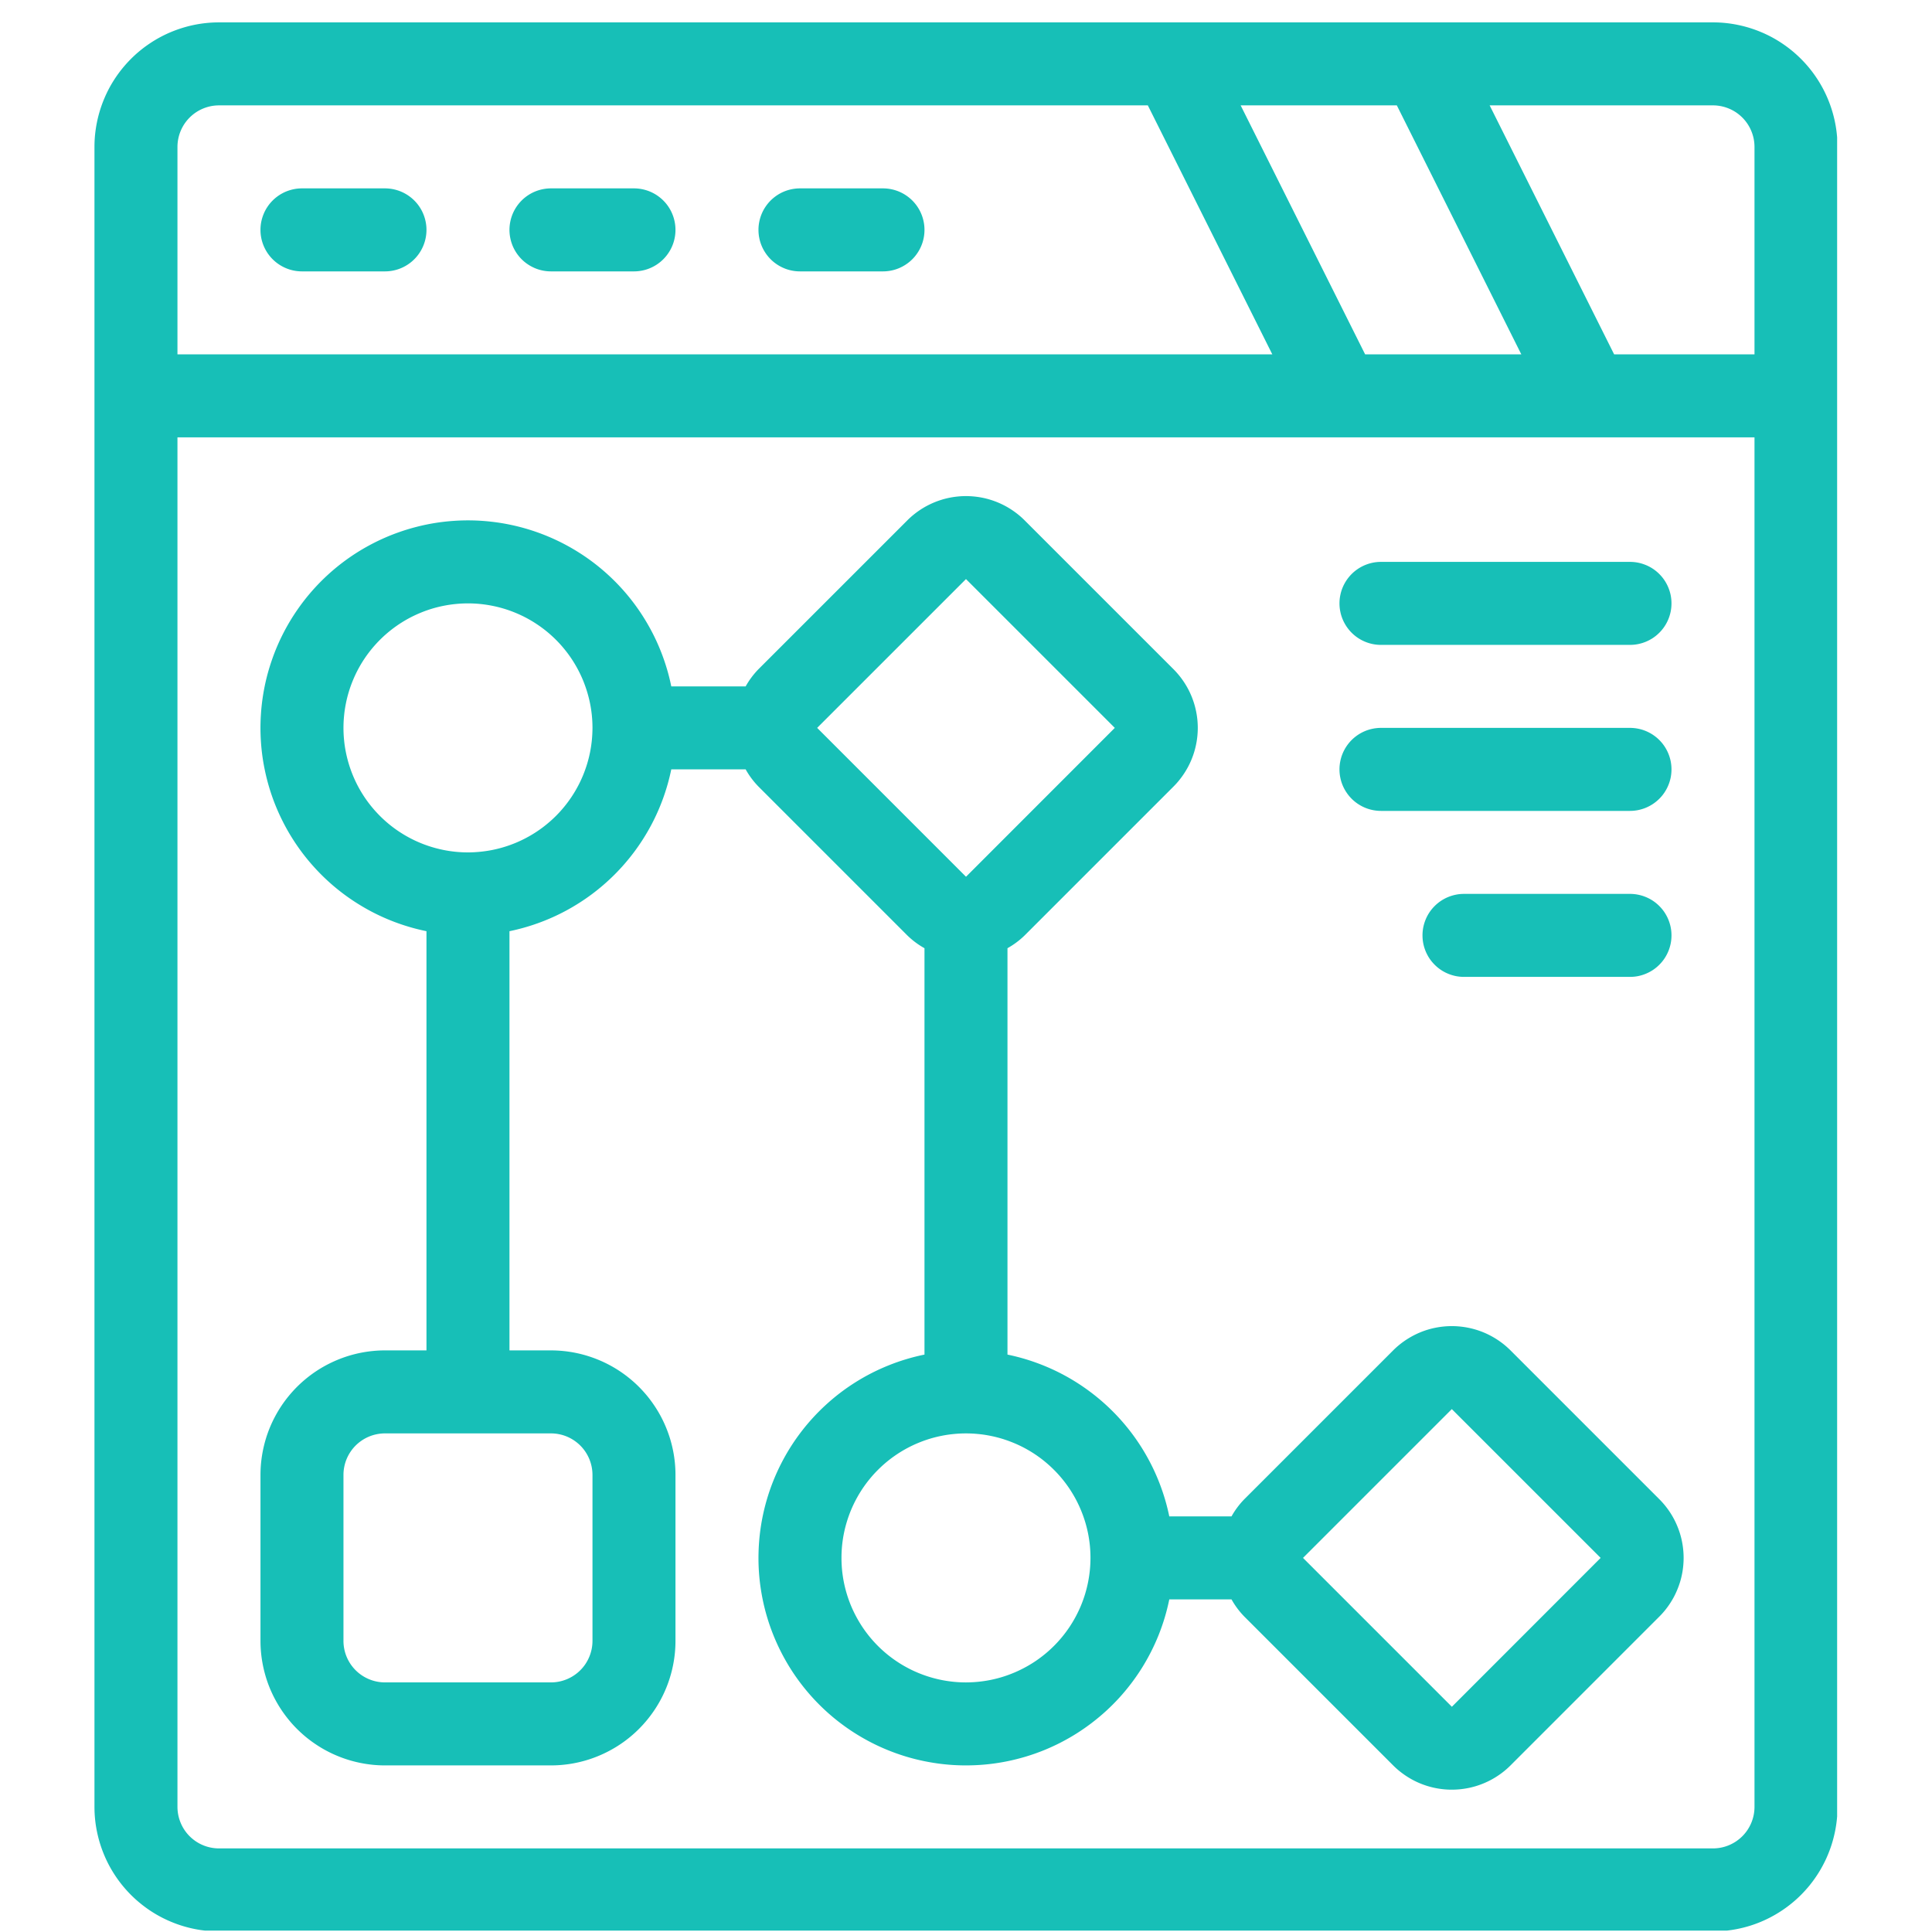<svg xmlns="http://www.w3.org/2000/svg" width="500" height="500" version="1.0" viewBox="0 0 375 375"><defs><clipPath id="a"><path d="M18.336 4.23h338.25v370.5H18.336zm0 0"/></clipPath></defs><g clip-path="url(#a)"><path fill="#17bfb7" d="M332.492 4.344H42.5a24.01 24.01 0 0 0-7.012 1.047 24.379 24.379 0 0 0-4.375 1.813 23.91 23.91 0 0 0-2.031 1.222 23.94 23.94 0 0 0-3.66 3.004 24.308 24.308 0 0 0-4.227 5.691 24.797 24.797 0 0 0-1.812 4.375 24.46 24.46 0 0 0-.93 4.645 24.045 24.045 0 0 0-.117 2.367v322.21a23.893 23.893 0 0 0 .469 4.716 24.396 24.396 0 0 0 1.378 4.526 23.715 23.715 0 0 0 2.234 4.176c.438.66.911 1.294 1.411 1.907.504.61 1.035 1.195 1.594 1.758a23.38 23.38 0 0 0 1.758 1.59 23.987 23.987 0 0 0 6.078 3.648 24.27 24.27 0 0 0 4.531 1.379 24.011 24.011 0 0 0 4.71.465h289.993a24.011 24.011 0 0 0 4.711-.469 23.292 23.292 0 0 0 2.3-.574 23.823 23.823 0 0 0 4.371-1.816 23.987 23.987 0 0 0 3.938-2.633c.614-.5 1.2-1.032 1.758-1.59a26.078 26.078 0 0 0 1.594-1.758c.5-.613.973-1.246 1.41-1.906.442-.657.848-1.332 1.219-2.032.375-.699.715-1.41 1.016-2.144.304-.73.57-1.473.8-2.23.23-.758.422-1.524.579-2.297a23.792 23.792 0 0 0 .468-4.715V28.508a24.01 24.01 0 0 0-1.047-7.012c-.23-.758-.496-1.5-.8-2.23a23.444 23.444 0 0 0-1.016-2.145 23.282 23.282 0 0 0-1.219-2.031 23.94 23.94 0 0 0-3.004-3.66 24.308 24.308 0 0 0-3.66-3.004 23.783 23.783 0 0 0-4.176-2.235 24.086 24.086 0 0 0-4.53-1.378 23.89 23.89 0 0 0-4.712-.47zm8.055 24.164v40.277h-27.242L289.14 20.453h43.351c.528 0 1.051.055 1.57.156a8.193 8.193 0 0 1 2.903 1.203c.437.297.844.63 1.219 1.004.375.372.707.782 1.003 1.22a8.192 8.192 0 0 1 1.204 2.901 8.17 8.17 0 0 1 .156 1.57zm-75.574 40.277-24.164-48.332h30.316l24.164 48.332zM42.5 20.453h180.293l24.164 48.332H34.445V28.508a8.124 8.124 0 0 1 .617-3.082c.204-.488.45-.95.743-1.39a8.125 8.125 0 0 1 1.004-1.22 8.326 8.326 0 0 1 1.218-1.003 8.228 8.228 0 0 1 2.903-1.204 8.17 8.17 0 0 1 1.57-.156zm289.992 338.32H42.5c-.527 0-1.05-.05-1.57-.156a7.807 7.807 0 0 1-1.508-.457 8.247 8.247 0 0 1-1.395-.746 8.3 8.3 0 0 1-1.218-1 8.047 8.047 0 0 1-1.746-2.613 8.14 8.14 0 0 1-.461-1.512 8.17 8.17 0 0 1-.157-1.57V84.895h306.102v265.824a8.17 8.17 0 0 1-.156 1.57 8.14 8.14 0 0 1-1.204 2.902 8.157 8.157 0 0 1-1.003 1.223 8.3 8.3 0 0 1-1.22 1 8.247 8.247 0 0 1-1.394.746 7.89 7.89 0 0 1-1.507.457 7.871 7.871 0 0 1-1.57.156zm0 0"/></g><path fill="#17bfb7" d="M58.613 52.676h16.11c.527 0 1.05-.051 1.57-.156a7.844 7.844 0 0 0 1.512-.458 8.058 8.058 0 0 0 4.973-7.441 7.84 7.84 0 0 0-.157-1.574 8.014 8.014 0 0 0-2.203-4.125 8.3 8.3 0 0 0-1.219-1 8.247 8.247 0 0 0-1.394-.746 8.17 8.17 0 0 0-3.082-.613h-16.11a8.18 8.18 0 0 0-1.574.156 8.492 8.492 0 0 0-1.508.457 8.1 8.1 0 0 0-2.613 1.746 7.901 7.901 0 0 0-1.004 1.223 7.924 7.924 0 0 0-.742 1.39 8.324 8.324 0 0 0-.461 1.512 8.176 8.176 0 0 0 0 3.144 8.14 8.14 0 0 0 1.203 2.903c.293.441.629.847 1.004 1.222a8.1 8.1 0 0 0 2.613 1.746 7.89 7.89 0 0 0 1.508.458c.52.105 1.043.156 1.574.156zm48.332 0h16.11c.527 0 1.05-.051 1.57-.156a7.844 7.844 0 0 0 1.512-.458 8.058 8.058 0 0 0 2.613-1.746 7.9 7.9 0 0 0 1-1.222c.297-.438.543-.903.746-1.39.203-.49.356-.993.457-1.513.106-.52.156-1.043.156-1.57 0-.531-.05-1.055-.156-1.574a8.014 8.014 0 0 0-2.203-4.125 8.3 8.3 0 0 0-1.219-1 8.247 8.247 0 0 0-1.394-.746 8.17 8.17 0 0 0-3.082-.613h-16.11a8.18 8.18 0 0 0-3.086.613 8.131 8.131 0 0 0-2.613 1.746 8.131 8.131 0 0 0-1.746 2.613 8.18 8.18 0 0 0-.613 3.086 8.17 8.17 0 0 0 .613 3.082 8.131 8.131 0 0 0 1.746 2.613 7.9 7.9 0 0 0 1.223 1 8.04 8.04 0 0 0 1.39.746c.489.204.993.356 1.512.458.52.105 1.043.156 1.574.156zm48.328 0h16.114c.527 0 1.05-.051 1.57-.156a7.844 7.844 0 0 0 1.512-.458 8.065 8.065 0 0 0 1.39-.746 7.9 7.9 0 0 0 2.223-2.222c.297-.438.543-.903.746-1.39.203-.49.356-.993.457-1.513.106-.52.156-1.043.156-1.57 0-.531-.05-1.055-.156-1.574a8.014 8.014 0 0 0-2.203-4.125 8.131 8.131 0 0 0-2.613-1.746 8.17 8.17 0 0 0-3.082-.613h-16.114a8.17 8.17 0 0 0-3.082.613 8.131 8.131 0 0 0-2.613 1.746 8.131 8.131 0 0 0-1.746 2.613 8.014 8.014 0 0 0-.457 1.512 7.881 7.881 0 0 0-.156 1.574c0 .527.05 1.05.156 1.57.102.52.254 1.024.457 1.512s.453.953.746 1.39a7.9 7.9 0 0 0 2.223 2.223 8.04 8.04 0 0 0 1.39.746c.489.204.993.356 1.512.458.52.105 1.043.156 1.57.156zM293.191 262.11a17.683 17.683 0 0 0-1.171-1.06 16.36 16.36 0 0 0-4.055-2.43 16.86 16.86 0 0 0-1.488-.53 16.319 16.319 0 0 0-3.098-.613 15.246 15.246 0 0 0-1.578-.079 16.376 16.376 0 0 0-3.145.309 15.947 15.947 0 0 0-3.02.914 16.36 16.36 0 0 0-4.055 2.43c-.41.336-.8.687-1.17 1.058l-28.888 28.887a15.859 15.859 0 0 0-2.488 3.336h-12.078a40.13 40.13 0 0 0-1.602-5.652 39.878 39.878 0 0 0-2.402-5.36 40.213 40.213 0 0 0-6.992-9.394 40.332 40.332 0 0 0-4.445-3.84 40.242 40.242 0 0 0-10.313-5.559 39.982 39.982 0 0 0-5.652-1.601v-78.88a15.859 15.859 0 0 0 3.336-2.487l28.886-28.887c.372-.371.727-.762 1.059-1.172a16.36 16.36 0 0 0 1.754-2.625 15.919 15.919 0 0 0 1.207-2.918 16.284 16.284 0 0 0 .617-3.098c.05-.523.078-1.05.078-1.578 0-.527-.027-1.05-.078-1.578a16.205 16.205 0 0 0-.234-1.562 16.023 16.023 0 0 0-2.403-5.809 16.4 16.4 0 0 0-2-2.441l-28.886-28.883a15.127 15.127 0 0 0-1.172-1.063 16.36 16.36 0 0 0-2.625-1.754 17.068 17.068 0 0 0-1.43-.675 16.86 16.86 0 0 0-1.488-.532 16.016 16.016 0 0 0-3.098-.613 15.192 15.192 0 0 0-1.578-.078c-.527 0-1.055.023-1.578.078a16.016 16.016 0 0 0-3.098.613c-.504.153-1 .332-1.488.532-.488.203-.965.43-1.43.675a16.36 16.36 0 0 0-2.625 1.754c-.41.336-.8.688-1.172 1.063L147.22 129.89a15.96 15.96 0 0 0-2.489 3.336h-14.437a38.604 38.604 0 0 0-.879-3.504 40.573 40.573 0 0 0-2.684-6.707 42.25 42.25 0 0 0-1.785-3.145 39.792 39.792 0 0 0-4.37-5.75 39.401 39.401 0 0 0-2.555-2.555 40.183 40.183 0 0 0-2.774-2.32 40.667 40.667 0 0 0-6.117-3.844 40.814 40.814 0 0 0-3.29-1.496 40.602 40.602 0 0 0-3.413-1.195 39.62 39.62 0 0 0-3.504-.883 39.234 39.234 0 0 0-3.57-.566 39.721 39.721 0 0 0-7.22-.164 39.648 39.648 0 0 0-7.136 1.129 39.59 39.59 0 0 0-3.46 1.039 39.243 39.243 0 0 0-3.356 1.343 41.608 41.608 0 0 0-3.223 1.641 40.199 40.199 0 0 0-13.234 12.098 40.117 40.117 0 0 0-4.907 9.636 41.007 41.007 0 0 0-1.043 3.461 40.659 40.659 0 0 0-.722 3.543 39.647 39.647 0 0 0-.403 3.594 39.808 39.808 0 0 0-.082 3.613 41.37 41.37 0 0 0 .243 3.606c.136 1.199.324 2.39.57 3.57a40.05 40.05 0 0 0 3.574 10.207 38.301 38.301 0 0 0 1.785 3.145 39.841 39.841 0 0 0 4.38 5.746c.812.89 1.663 1.742 2.554 2.554a39.793 39.793 0 0 0 5.75 4.371 40.78 40.78 0 0 0 3.144 1.786 40.25 40.25 0 0 0 6.707 2.683c1.153.348 2.325.64 3.504.883v81.363h-8.054a24.732 24.732 0 0 0-4.71.469 24.46 24.46 0 0 0-2.302.578 24.547 24.547 0 0 0-4.375 1.817 24.05 24.05 0 0 0-3.938 2.633c-.609.5-1.195 1.03-1.757 1.59a25.014 25.014 0 0 0-1.59 1.757 24.05 24.05 0 0 0-2.633 3.938 23.995 23.995 0 0 0-1.816 4.374 24.667 24.667 0 0 0-.926 4.645 23.893 23.893 0 0 0-.117 2.367v32.22a24.03 24.03 0 0 0 .468 4.714c.153.777.348 1.543.575 2.3a23.823 23.823 0 0 0 1.816 4.371 23.987 23.987 0 0 0 2.633 3.938c.5.614 1.031 1.2 1.59 1.758.562.559 1.148 1.09 1.757 1.594.614.5 1.247.973 1.907 1.41a22.91 22.91 0 0 0 2.03 1.219c.7.375 1.415.715 2.145 1.015.73.305 1.473.57 2.23.801a24.46 24.46 0 0 0 4.645.93 23.96 23.96 0 0 0 2.368.117h32.222a24.011 24.011 0 0 0 7.012-1.047 24.086 24.086 0 0 0 4.371-1.816 23.94 23.94 0 0 0 5.695-4.223 24.309 24.309 0 0 0 3.004-3.66 23.783 23.783 0 0 0 2.235-4.176 24.086 24.086 0 0 0 1.379-4.531 23.89 23.89 0 0 0 .468-4.715v-32.219a23.893 23.893 0 0 0-.468-4.714 24.688 24.688 0 0 0-.578-2.297c-.231-.758-.497-1.5-.801-2.23a23.715 23.715 0 0 0-2.234-4.176c-.438-.66-.91-1.294-1.41-1.907a26.079 26.079 0 0 0-1.595-1.758 23.38 23.38 0 0 0-1.757-1.59 23.987 23.987 0 0 0-6.079-3.648 25.3 25.3 0 0 0-2.23-.8 24.46 24.46 0 0 0-2.3-.579 25.112 25.112 0 0 0-2.344-.348 25.28 25.28 0 0 0-2.368-.12h-8.058v-81.364a40.358 40.358 0 0 0 11.011-4.004 40.71 40.71 0 0 0 4.954-3.156 40.389 40.389 0 0 0 8.285-8.285 40.71 40.71 0 0 0 3.156-4.953 40.344 40.344 0 0 0 4-11.012h14.437a15.76 15.76 0 0 0 2.489 3.336l28.886 28.887a15.76 15.76 0 0 0 3.336 2.488v78.879a40.05 40.05 0 0 0-3.507.883 39.148 39.148 0 0 0-3.41 1.191 40.136 40.136 0 0 0-12.188 7.648 40.31 40.31 0 0 0-12.863 25.219 41.267 41.267 0 0 0-.243 3.61 39.658 39.658 0 0 0 .484 7.207 40.28 40.28 0 0 0 1.763 7.004 40.621 40.621 0 0 0 2.988 6.574 39.436 39.436 0 0 0 1.922 3.062 40.425 40.425 0 0 0 7.297 7.984c.925.77 1.886 1.5 2.875 2.188a39.436 39.436 0 0 0 3.062 1.922 40.313 40.313 0 0 0 3.223 1.644c1.097.497 2.215.946 3.355 1.344a39.59 39.59 0 0 0 3.461 1.04c1.168.292 2.352.534 3.543.722a39.573 39.573 0 0 0 7.207.484 39.81 39.81 0 0 0 7.176-.808 41.95 41.95 0 0 0 3.504-.883 40.602 40.602 0 0 0 3.414-1.195c1.117-.45 2.215-.95 3.289-1.496a42.25 42.25 0 0 0 3.144-1.786 41.02 41.02 0 0 0 5.743-4.379 41.6 41.6 0 0 0 2.558-2.558 40.667 40.667 0 0 0 4.371-5.746 40.814 40.814 0 0 0 3.277-6.438 42.014 42.014 0 0 0 1.192-3.414 41.47 41.47 0 0 0 .879-3.508h12.078a15.76 15.76 0 0 0 2.488 3.336l28.887 28.887c.371.371.762.727 1.172 1.059a16.36 16.36 0 0 0 2.625 1.754 15.92 15.92 0 0 0 2.918 1.207 15.946 15.946 0 0 0 3.094.613 15.22 15.22 0 0 0 1.582.078 16.375 16.375 0 0 0 3.14-.309 15.946 15.946 0 0 0 3.02-.914 15.92 15.92 0 0 0 2.785-1.488 15.785 15.785 0 0 0 2.445-2l28.883-28.887c.375-.37.727-.761 1.063-1.172a16.36 16.36 0 0 0 1.754-2.625 16.889 16.889 0 0 0 1.207-2.918 15.947 15.947 0 0 0 .613-3.097c.05-.524.078-1.05.078-1.578a16.355 16.355 0 0 0-.309-3.14 15.738 15.738 0 0 0-.918-3.024 16.303 16.303 0 0 0-.671-1.43c-.25-.465-.52-.914-.813-1.356a17.86 17.86 0 0 0-.941-1.269 16.714 16.714 0 0 0-1.063-1.172zM115 286.276v32.22a8.18 8.18 0 0 1-.156 1.573 8.192 8.192 0 0 1-1.203 2.903 8.058 8.058 0 0 1-3.617 2.965 8.192 8.192 0 0 1-1.508.46 8.17 8.17 0 0 1-1.57.157H74.722a8.17 8.17 0 0 1-1.57-.157 8.14 8.14 0 0 1-2.903-1.203 8.157 8.157 0 0 1-1.223-1.004 8.3 8.3 0 0 1-1-1.218 8.247 8.247 0 0 1-.746-1.395 7.89 7.89 0 0 1-.457-1.508 7.881 7.881 0 0 1-.156-1.574v-32.219c0-.527.05-1.054.156-1.57.102-.52.254-1.023.457-1.512a8.131 8.131 0 0 1 1.746-2.613 8.131 8.131 0 0 1 2.614-1.746 7.844 7.844 0 0 1 1.511-.457 7.871 7.871 0 0 1 1.57-.156h32.223c.528 0 1.051.05 1.57.156a7.89 7.89 0 0 1 1.508.457c.489.203.954.453 1.395.746a8.3 8.3 0 0 1 1.219 1 8.047 8.047 0 0 1 1.746 2.613c.203.489.355.993.46 1.512a8.14 8.14 0 0 1 .157 1.57zM90.832 165.45a24.045 24.045 0 0 1-4.715-.465 24.766 24.766 0 0 1-2.3-.578 24.057 24.057 0 0 1-6.41-3.031 23.94 23.94 0 0 1-3.66-3.004 24.308 24.308 0 0 1-3.009-3.664 25.396 25.396 0 0 1-1.218-2.031 24.379 24.379 0 0 1-2.387-6.68 22.6 22.6 0 0 1-.348-2.344 24.03 24.03 0 0 1 0-4.738c.074-.789.192-1.57.348-2.348a23.758 23.758 0 0 1 1.375-4.531 23.93 23.93 0 0 1 2.23-4.18 24.308 24.308 0 0 1 4.766-5.254 24.403 24.403 0 0 1 3.938-2.633 24.64 24.64 0 0 1 2.144-1.011 23.568 23.568 0 0 1 4.531-1.375 23.78 23.78 0 0 1 2.348-.348 24.011 24.011 0 0 1 7.082.348 23.758 23.758 0 0 1 4.535 1.375c.73.3 1.445.64 2.145 1.012.695.375 1.375.781 2.03 1.222.661.438 1.294.91 1.907 1.41a25.162 25.162 0 0 1 1.758 1.594 23.38 23.38 0 0 1 1.59 1.758 23.3 23.3 0 0 1 1.414 1.902 24.414 24.414 0 0 1 2.234 4.18 24.888 24.888 0 0 1 1.375 4.531 24.06 24.06 0 0 1 .465 4.715 25.295 25.295 0 0 1-.121 2.371 25.112 25.112 0 0 1-.348 2.344 24.381 24.381 0 0 1-1.379 4.531c-.304.73-.64 1.446-1.015 2.141a23.987 23.987 0 0 1-2.633 3.938c-.5.613-1.031 1.199-1.59 1.757a23.38 23.38 0 0 1-1.758 1.59 23.07 23.07 0 0 1-1.902 1.414c-.66.442-1.336.848-2.035 1.219a23.823 23.823 0 0 1-4.375 1.816c-.754.23-1.524.422-2.297.578a25.002 25.002 0 0 1-4.715.47zm67.777-24.168 28.887-28.883 28.887 28.883-28.88 28.895zm28.887 185.274c-.793 0-1.582-.04-2.367-.118-.79-.078-1.57-.195-2.348-.347a24.46 24.46 0 0 1-4.531-1.375c-.734-.305-1.45-.64-2.145-1.016a22.78 22.78 0 0 1-2.035-1.219 24.112 24.112 0 0 1-6.668-6.668 24.794 24.794 0 0 1-2.234-4.175 24.46 24.46 0 0 1-1.375-4.535 25.112 25.112 0 0 1-.348-2.344 24.027 24.027 0 0 1-.113-2.371 23.948 23.948 0 0 1 1.04-7.016c.23-.758.495-1.5.796-2.23a25.45 25.45 0 0 1 1.016-2.145c.375-.7.78-1.375 1.218-2.035.442-.656.91-1.293 1.414-1.902.5-.614 1.032-1.2 1.594-1.758a24.166 24.166 0 0 1 1.754-1.594c.613-.504 1.25-.973 1.906-1.414a24.794 24.794 0 0 1 2.035-1.219c.696-.37 1.41-.71 2.145-1.012a23.684 23.684 0 0 1 4.531-1.375 22.673 22.673 0 0 1 2.348-.347 23.893 23.893 0 0 1 4.734 0c.79.074 1.57.191 2.348.348a23.684 23.684 0 0 1 4.531 1.375c.735.3 1.45.64 2.145 1.011.699.375 1.379.781 2.035 1.219a24.032 24.032 0 0 1 3.66 3.008 22.616 22.616 0 0 1 1.594 1.758c.504.609.972 1.246 1.414 1.902.437.66.844 1.336 1.219 2.035a24.797 24.797 0 0 1 1.812 4.375c.23.758.422 1.527.578 2.3.153.778.27 1.56.348 2.349.074.785.113 1.578.113 2.367a23.893 23.893 0 0 1-.469 4.715 24.375 24.375 0 0 1-.574 2.296c-.23.758-.5 1.5-.8 2.235-.305.73-.645 1.445-1.016 2.14a25.35 25.35 0 0 1-1.219 2.036c-.441.656-.91 1.289-1.414 1.902a24.111 24.111 0 0 1-5.254 4.762 24.413 24.413 0 0 1-6.406 3.035 24.46 24.46 0 0 1-2.301.578 24.732 24.732 0 0 1-4.71.469zm94.313 4.726-28.895-28.894 28.883-28.883 28.887 28.883zm-13.762-206.11h48.332c.531 0 1.055-.05 1.574-.156a8.082 8.082 0 0 0 2.902-1.2 7.934 7.934 0 0 0 1.22-1.004 7.958 7.958 0 0 0 1.746-2.613 8.14 8.14 0 0 0 .46-1.511 8.166 8.166 0 0 0 0-3.141 8.14 8.14 0 0 0-1.203-2.906 8.084 8.084 0 0 0-1.004-1.22 7.934 7.934 0 0 0-2.613-1.745 8.192 8.192 0 0 0-1.508-.461 8.176 8.176 0 0 0-1.574-.153h-48.332c-.527 0-1.05.051-1.57.153a8.14 8.14 0 0 0-2.903 1.203 8.157 8.157 0 0 0-1.222 1.004 8.3 8.3 0 0 0-1 1.219 8.247 8.247 0 0 0-.747 1.394 7.844 7.844 0 0 0-.457 1.512 7.843 7.843 0 0 0-.156 1.57c0 .528.051 1.051.156 1.57a7.87 7.87 0 0 0 .457 1.512c.204.489.454.953.747 1.395a8.3 8.3 0 0 0 1 1.219 8.047 8.047 0 0 0 5.695 2.36zm0 32.223h48.332a8.18 8.18 0 0 0 1.574-.157 8.18 8.18 0 0 0 1.508-.457 8.1 8.1 0 0 0 2.613-1.746 7.941 7.941 0 0 0 1.004-1.222 8.14 8.14 0 0 0 1.203-2.902 8.176 8.176 0 0 0 0-3.145 8.14 8.14 0 0 0-1.203-2.903 7.924 7.924 0 0 0-1.004-1.222 8.1 8.1 0 0 0-2.613-1.746 7.89 7.89 0 0 0-1.508-.457 8.18 8.18 0 0 0-1.574-.157h-48.332a8.17 8.17 0 0 0-3.082.614 8.131 8.131 0 0 0-2.613 1.746 8.131 8.131 0 0 0-1.747 2.613 7.844 7.844 0 0 0-.457 1.512 7.871 7.871 0 0 0-.156 1.57c0 .531.051 1.055.156 1.574a7.87 7.87 0 0 0 1.204 2.902c.293.442.628.848 1 1.223a8.131 8.131 0 0 0 2.613 1.746 8.129 8.129 0 0 0 3.082.614zm48.332 16.109H284.16c-.531 0-1.055.05-1.574.156a8.082 8.082 0 0 0-2.902 1.2 7.934 7.934 0 0 0-1.22 1.003 7.959 7.959 0 0 0-1.746 2.613 8.14 8.14 0 0 0-.46 1.512 8.166 8.166 0 0 0 0 3.14 8.14 8.14 0 0 0 1.203 2.907c.293.438.629.844 1.004 1.219a7.934 7.934 0 0 0 2.613 1.746 8.15 8.15 0 0 0 1.508.46c.52.102 1.043.153 1.574.153h32.219c.531 0 1.055-.05 1.574-.152a8.192 8.192 0 0 0 2.902-1.203 7.934 7.934 0 0 0 1.22-1.004 7.958 7.958 0 0 0 1.746-2.613 8.14 8.14 0 0 0 .46-1.512 8.136 8.136 0 0 0 0-3.14 8.14 8.14 0 0 0-1.203-2.907 8.084 8.084 0 0 0-1.004-1.219 7.934 7.934 0 0 0-2.613-1.746 7.89 7.89 0 0 0-1.508-.457 7.881 7.881 0 0 0-1.574-.156zm0 0"/></svg>